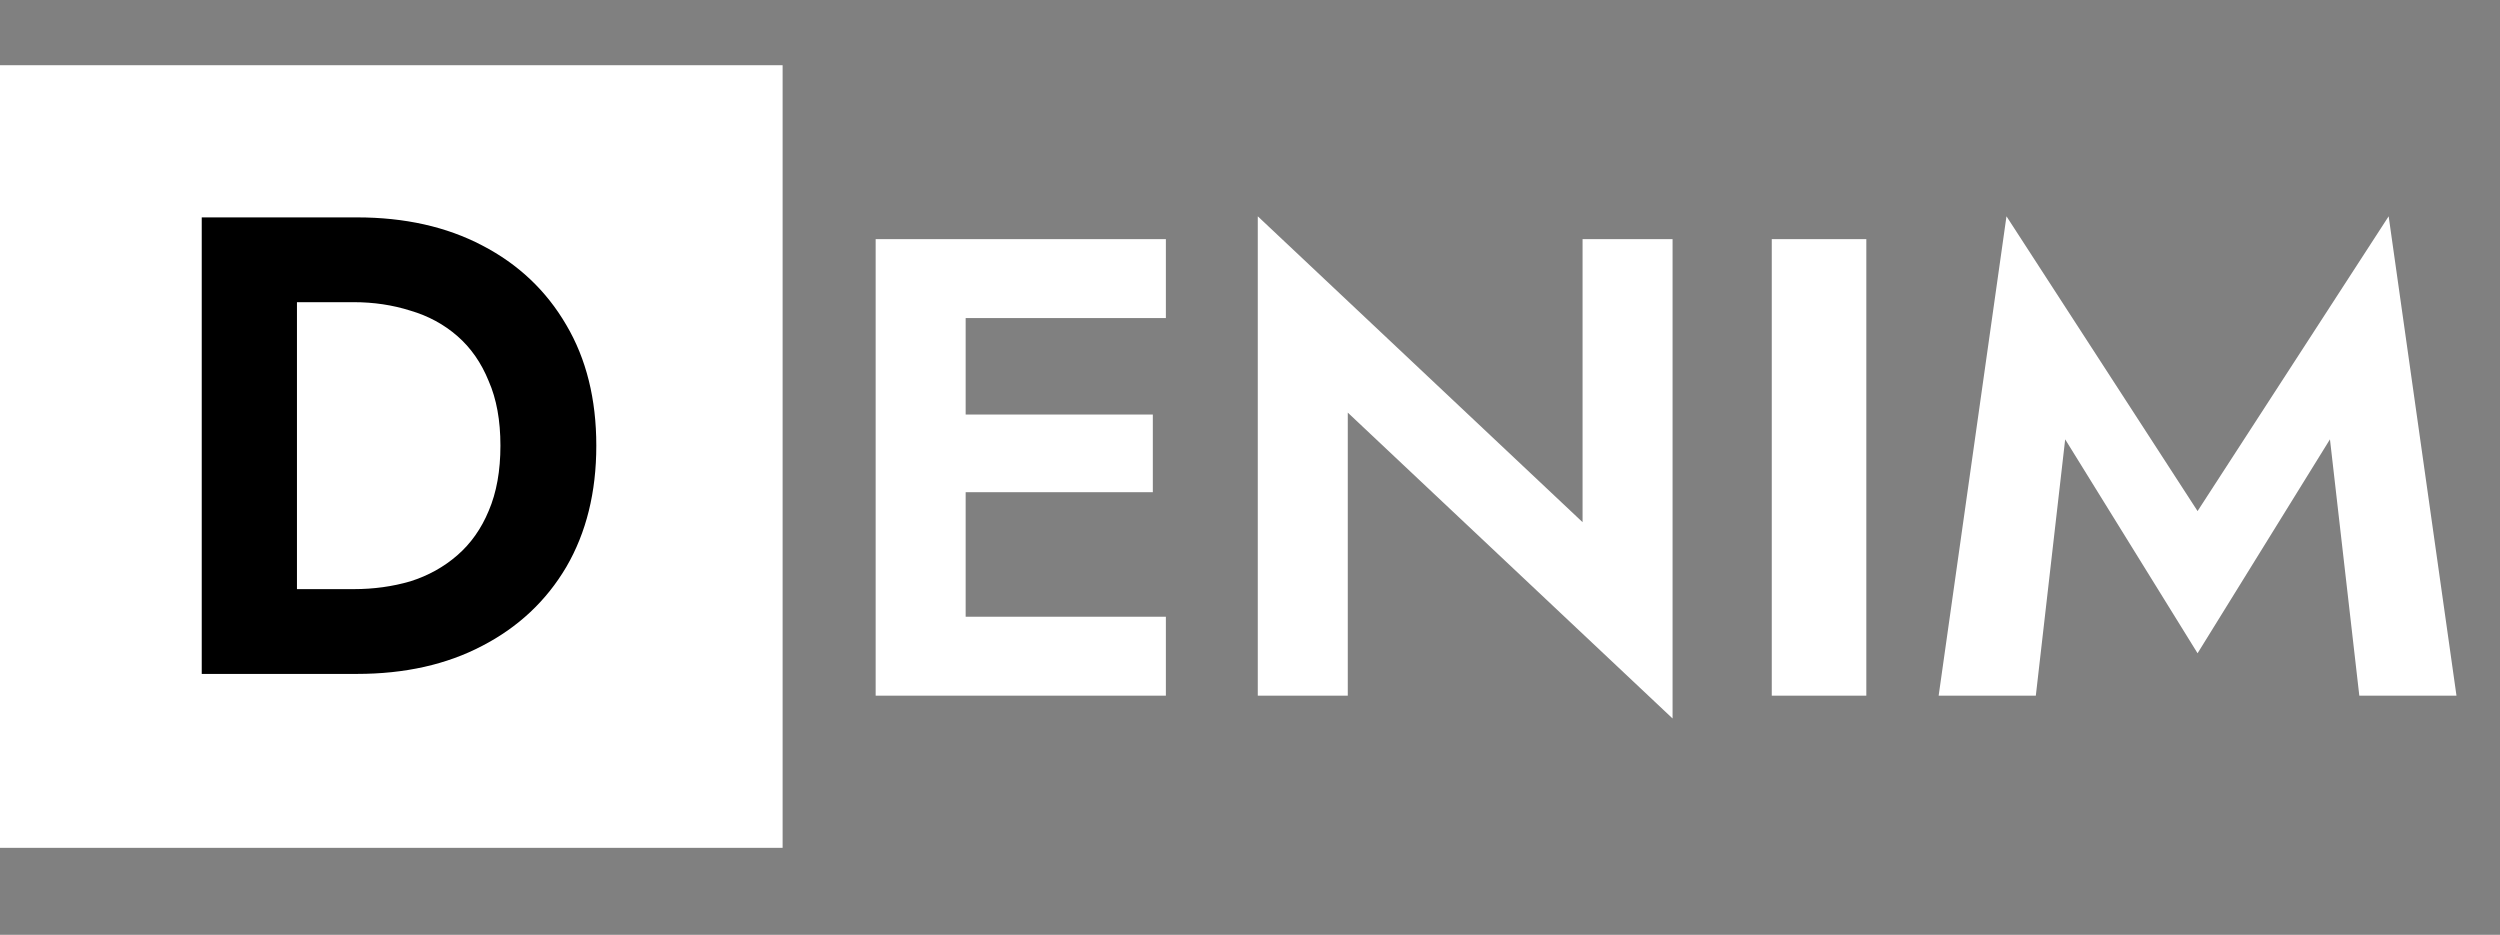 <svg width="115" height="43" viewBox="0 0 115 43" fill="none" xmlns="http://www.w3.org/2000/svg">
<rect x="0" y="0" width="115" height="43" fill="#808080" stroke="none"/>
<rect y="3" width="36" height="36" fill="white"/>
<path d="M9.28 10H13.66V31H9.28V10ZM16.42 31H12.04V27.1H16.27C17.19 27.1 18.06 26.98 18.88 26.74C19.7 26.48 20.42 26.08 21.04 25.54C21.66 25 22.14 24.32 22.48 23.5C22.84 22.66 23.02 21.66 23.02 20.5C23.02 19.34 22.84 18.35 22.48 17.53C22.14 16.69 21.66 16 21.04 15.46C20.42 14.92 19.7 14.53 18.88 14.29C18.06 14.03 17.19 13.9 16.27 13.9H12.04V10H16.42C18.62 10 20.54 10.43 22.18 11.29C23.84 12.15 25.13 13.37 26.05 14.95C26.97 16.51 27.43 18.36 27.43 20.5C27.43 22.64 26.97 24.5 26.05 26.08C25.13 27.64 23.84 28.85 22.18 29.71C20.54 30.57 18.62 31 16.42 31Z" fill="black"/>
<path d="M43.04 32V28.37H53.63V32H43.04ZM43.04 14.63V11H53.63V14.63H43.04ZM43.04 22.64V19.07H53.03V22.64H43.04ZM40.28 11H44.42V32H40.28V11ZM72.798 11H76.938V33.05L61.998 18.98V32H57.858V9.95L72.798 24.02V11ZM81.501 11H85.851V32H81.501V11ZM94.998 20.21L93.648 32H89.178L92.298 9.95L101.088 23.51L109.878 9.95L112.998 32H108.528L107.178 20.21L101.088 30.05L94.998 20.21Z" fill="white"/>
</svg>
